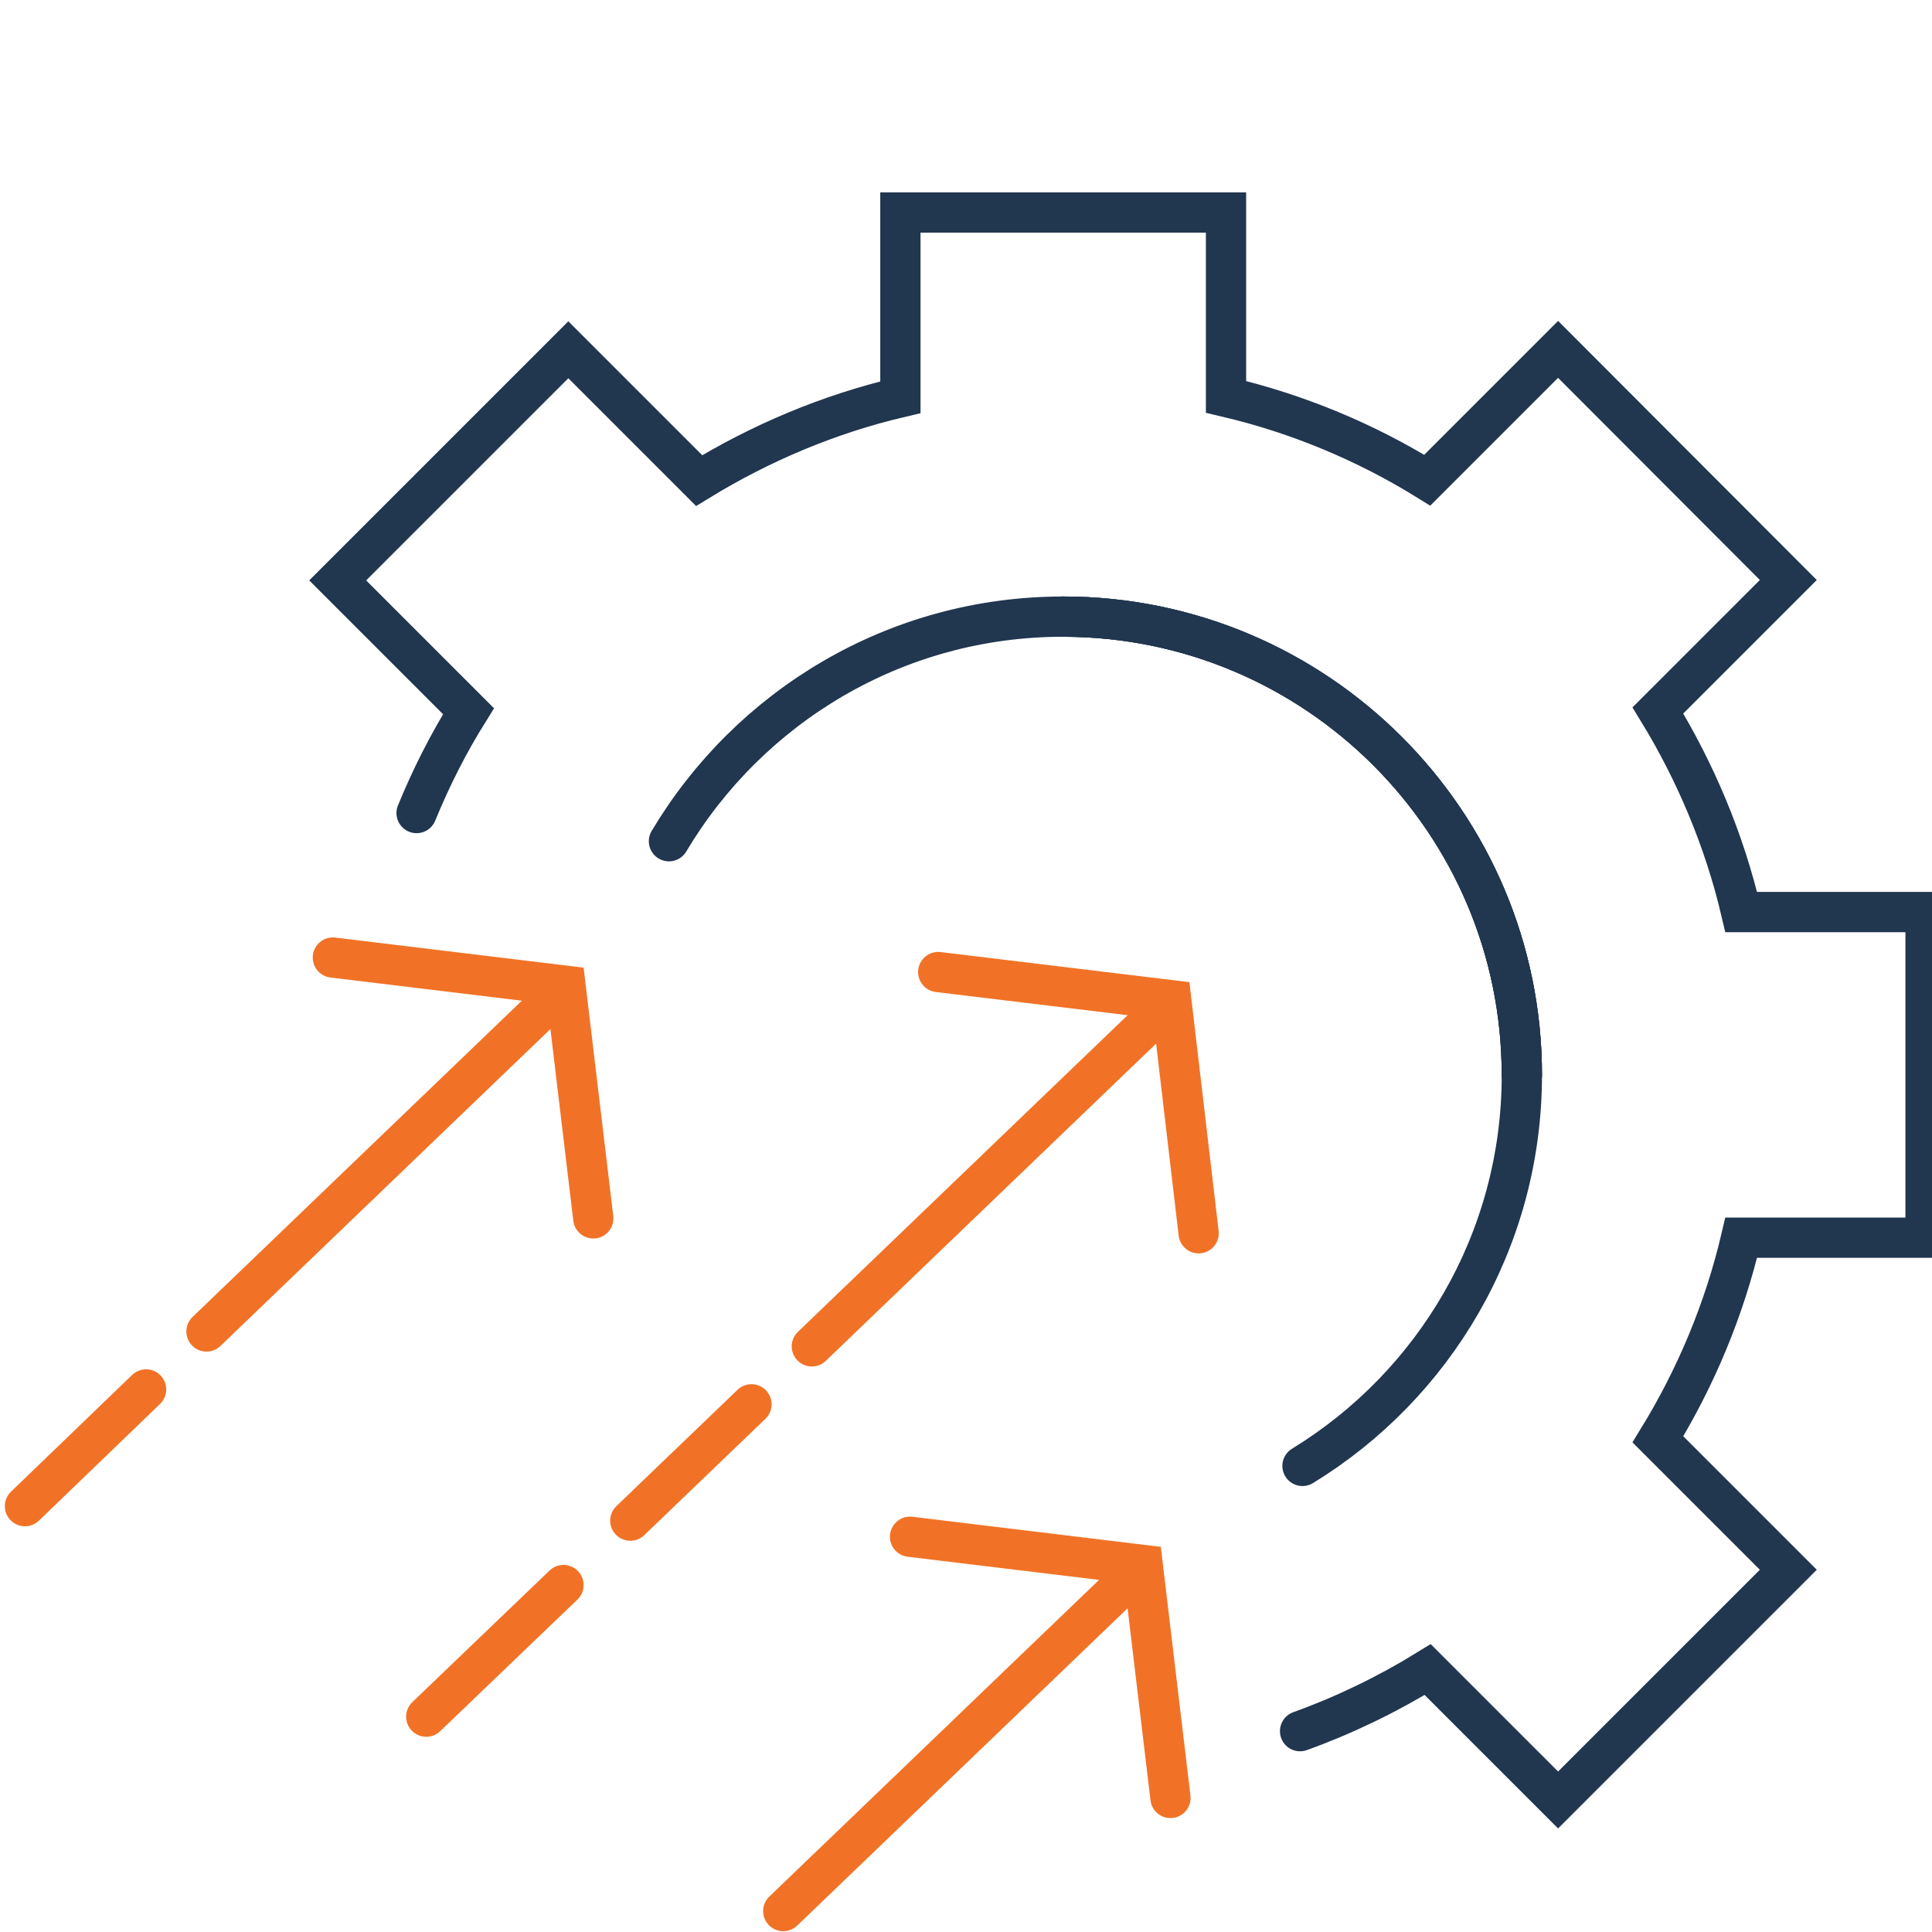 <?xml version="1.0" encoding="utf-8"?>
<!-- Generator: Adobe Illustrator 25.0.0, SVG Export Plug-In . SVG Version: 6.00 Build 0)  -->
<svg version="1.1" xmlns="http://www.w3.org/2000/svg" xmlns:xlink="http://www.w3.org/1999/xlink" x="0px" y="0px"
	 viewBox="0 0 48 48" style="enable-background:new 0 0 48 48;" xml:space="preserve">
<style type="text/css">
	.st0{display:none;}
	.st1{display:inline;fill:url(#SVGID_1_);}
	.st2{display:inline;}
	.st3{clip-path:url(#SVGID_3_);}
	.st4{fill:none;stroke:#FFFFFF;stroke-linecap:round;stroke-miterlimit:10;}
	.st5{display:inline;fill:#F17226;}
	.st6{display:inline;opacity:0.25;}
	.st7{opacity:0.25;}
	.st8{clip-path:url(#SVGID_7_);}
	.st9{fill:#F17226;}
	.st10{fill:#21364F;}
	.st11{fill:none;stroke:#21364F;stroke-linecap:round;stroke-miterlimit:10;}
	.st12{display:inline;fill:none;stroke:#21364F;stroke-linecap:round;stroke-miterlimit:10;}
	.st13{display:inline;fill:url(#SVGID_8_);}
	.st14{display:inline;fill:none;}
	.st15{fill:none;stroke:#F17226;stroke-miterlimit:10;}
	.st16{fill:#D2D2D2;}
	.st17{fill:#0C233F;}
	.st18{fill:#FFFFFF;}
	.st19{fill:none;stroke:#FFFFFF;stroke-miterlimit:10;}
	.st20{fill:none;stroke:#21364F;stroke-miterlimit:10;}
	.st21{fill:none;}
	.st22{fill:none;stroke:#FFFFFF;stroke-linecap:round;stroke-linejoin:round;stroke-miterlimit:10;}
	.st23{fill:none;stroke:#21364F;stroke-linecap:round;stroke-linejoin:round;stroke-miterlimit:10;}
	.st24{fill:none;stroke:#F17226;stroke-linecap:round;stroke-miterlimit:10;}
	.st25{fill:#FFFFFF;stroke:#21364F;stroke-linecap:round;stroke-miterlimit:10;}
	.st26{opacity:0.25;fill:none;stroke:#21364F;stroke-linecap:round;stroke-miterlimit:10;}
	.st27{fill:none;stroke:#969696;stroke-miterlimit:10;}
	.st28{fill:none;stroke:#75EA75;stroke-miterlimit:10;}
	.st29{fill:none;stroke:#333333;stroke-width:2;stroke-linecap:round;stroke-linejoin:round;stroke-miterlimit:10;}
	.st30{fill:none;stroke:#333333;stroke-miterlimit:10;}
	.st31{fill:none;stroke:#333333;stroke-width:0.25;stroke-linecap:round;stroke-linejoin:round;stroke-miterlimit:10;}
	.st32{fill:none;stroke:#333333;stroke-width:3;stroke-linecap:round;stroke-linejoin:round;stroke-miterlimit:10;}
	.st33{opacity:0.75;}
	.st34{opacity:0.5;}
	.st35{opacity:0.5;fill:#F17226;}
	.st36{opacity:0.46;fill:#F17226;}
	.st37{opacity:0.39;fill:#F17226;}
	.st38{opacity:0.32;fill:#F17226;}
	.st39{opacity:0.17;fill:#F17226;}
	.st40{fill:none;stroke:#FFFF00;stroke-width:0.25;stroke-miterlimit:10;}
	.st41{fill:#333333;}
	.st42{fill:#7CD4E8;}
	.st43{fill:none;stroke:#293E56;stroke-linecap:round;stroke-miterlimit:10;}
	.st44{fill:none;stroke:#293E56;stroke-miterlimit:10;}
	.st45{fill:none;stroke:#0C233F;stroke-linecap:round;stroke-linejoin:round;stroke-miterlimit:10;}
	.st46{fill:none;stroke:#0C233F;stroke-linecap:round;stroke-miterlimit:10;}
	.st47{fill:none;stroke:#21364F;stroke-width:0.75;stroke-linecap:round;stroke-miterlimit:10;}
	.st48{fill:none;stroke:#293E56;stroke-linecap:round;stroke-linejoin:round;stroke-miterlimit:10;}
	.st49{fill:none;stroke:#000028;stroke-miterlimit:10;}
	.st50{fill:none;stroke:#0C233F;stroke-miterlimit:10;}
	.st51{fill:none;stroke:#F17226;stroke-miterlimit:10;stroke-dasharray:2.061,2.061;}
	.st52{opacity:0.31;fill:none;stroke:#21364F;stroke-linecap:round;stroke-miterlimit:10;}
</style>
<g id="Layer_1" class="st0">
</g>
<g id="Layer_2">
	<g>
		<path class="st11" d="M26.41,15.32c6.29,0,11.4,5.1,11.4,11.39"/>
		<path class="st11" d="M32.3,43.01c1.11-0.4,2.18-0.92,3.17-1.53l3.24,3.24l5.72-5.72l-3.24-3.24c0.94-1.53,1.65-3.22,2.07-5.01
			h4.58v-8.09h-4.58c-0.42-1.79-1.14-3.49-2.07-5.01l3.24-3.24l-5.72-5.73l-3.25,3.25c-1.52-0.94-3.21-1.65-5-2.07V5.28h-8.09v4.59
			c-1.79,0.42-3.48,1.14-5,2.07l-3.25-3.25l-5.73,5.73l3.25,3.25c-0.5,0.8-0.93,1.65-1.29,2.53 M26.41,15.32
			c6.29,0,11.4,5.1,11.4,11.39"/>
		<path class="st11" d="M16.62,20.9c1.99-3.34,5.63-5.58,9.79-5.58c6.29,0,11.4,5.1,11.4,11.39c0,4.11-2.18,7.71-5.45,9.71"/>
		<polyline class="st24" points="29.78,30.64 29.1,24.85 23.31,24.15 		"/>
		<line class="st24" x1="20.17" y1="33.45" x2="29" y2="24.97"/>
		<line class="st24" x1="15.66" y1="37.78" x2="18.67" y2="34.89"/>
		<line class="st24" x1="10.59" y1="42.65" x2="14" y2="39.38"/>
		<polyline class="st24" points="14.74,30.27 14.05,24.49 8.27,23.79 		"/>
		<line class="st24" x1="5.13" y1="33.08" x2="13.96" y2="24.6"/>
		<polyline class="st24" points="29.08,44.67 28.39,38.88 22.61,38.18 		"/>
		<line class="st24" x1="19.46" y1="47.48" x2="28.29" y2="39"/>
		<line class="st24" x1="0.62" y1="37.42" x2="3.63" y2="34.52"/>
	</g>
</g>
</svg>

